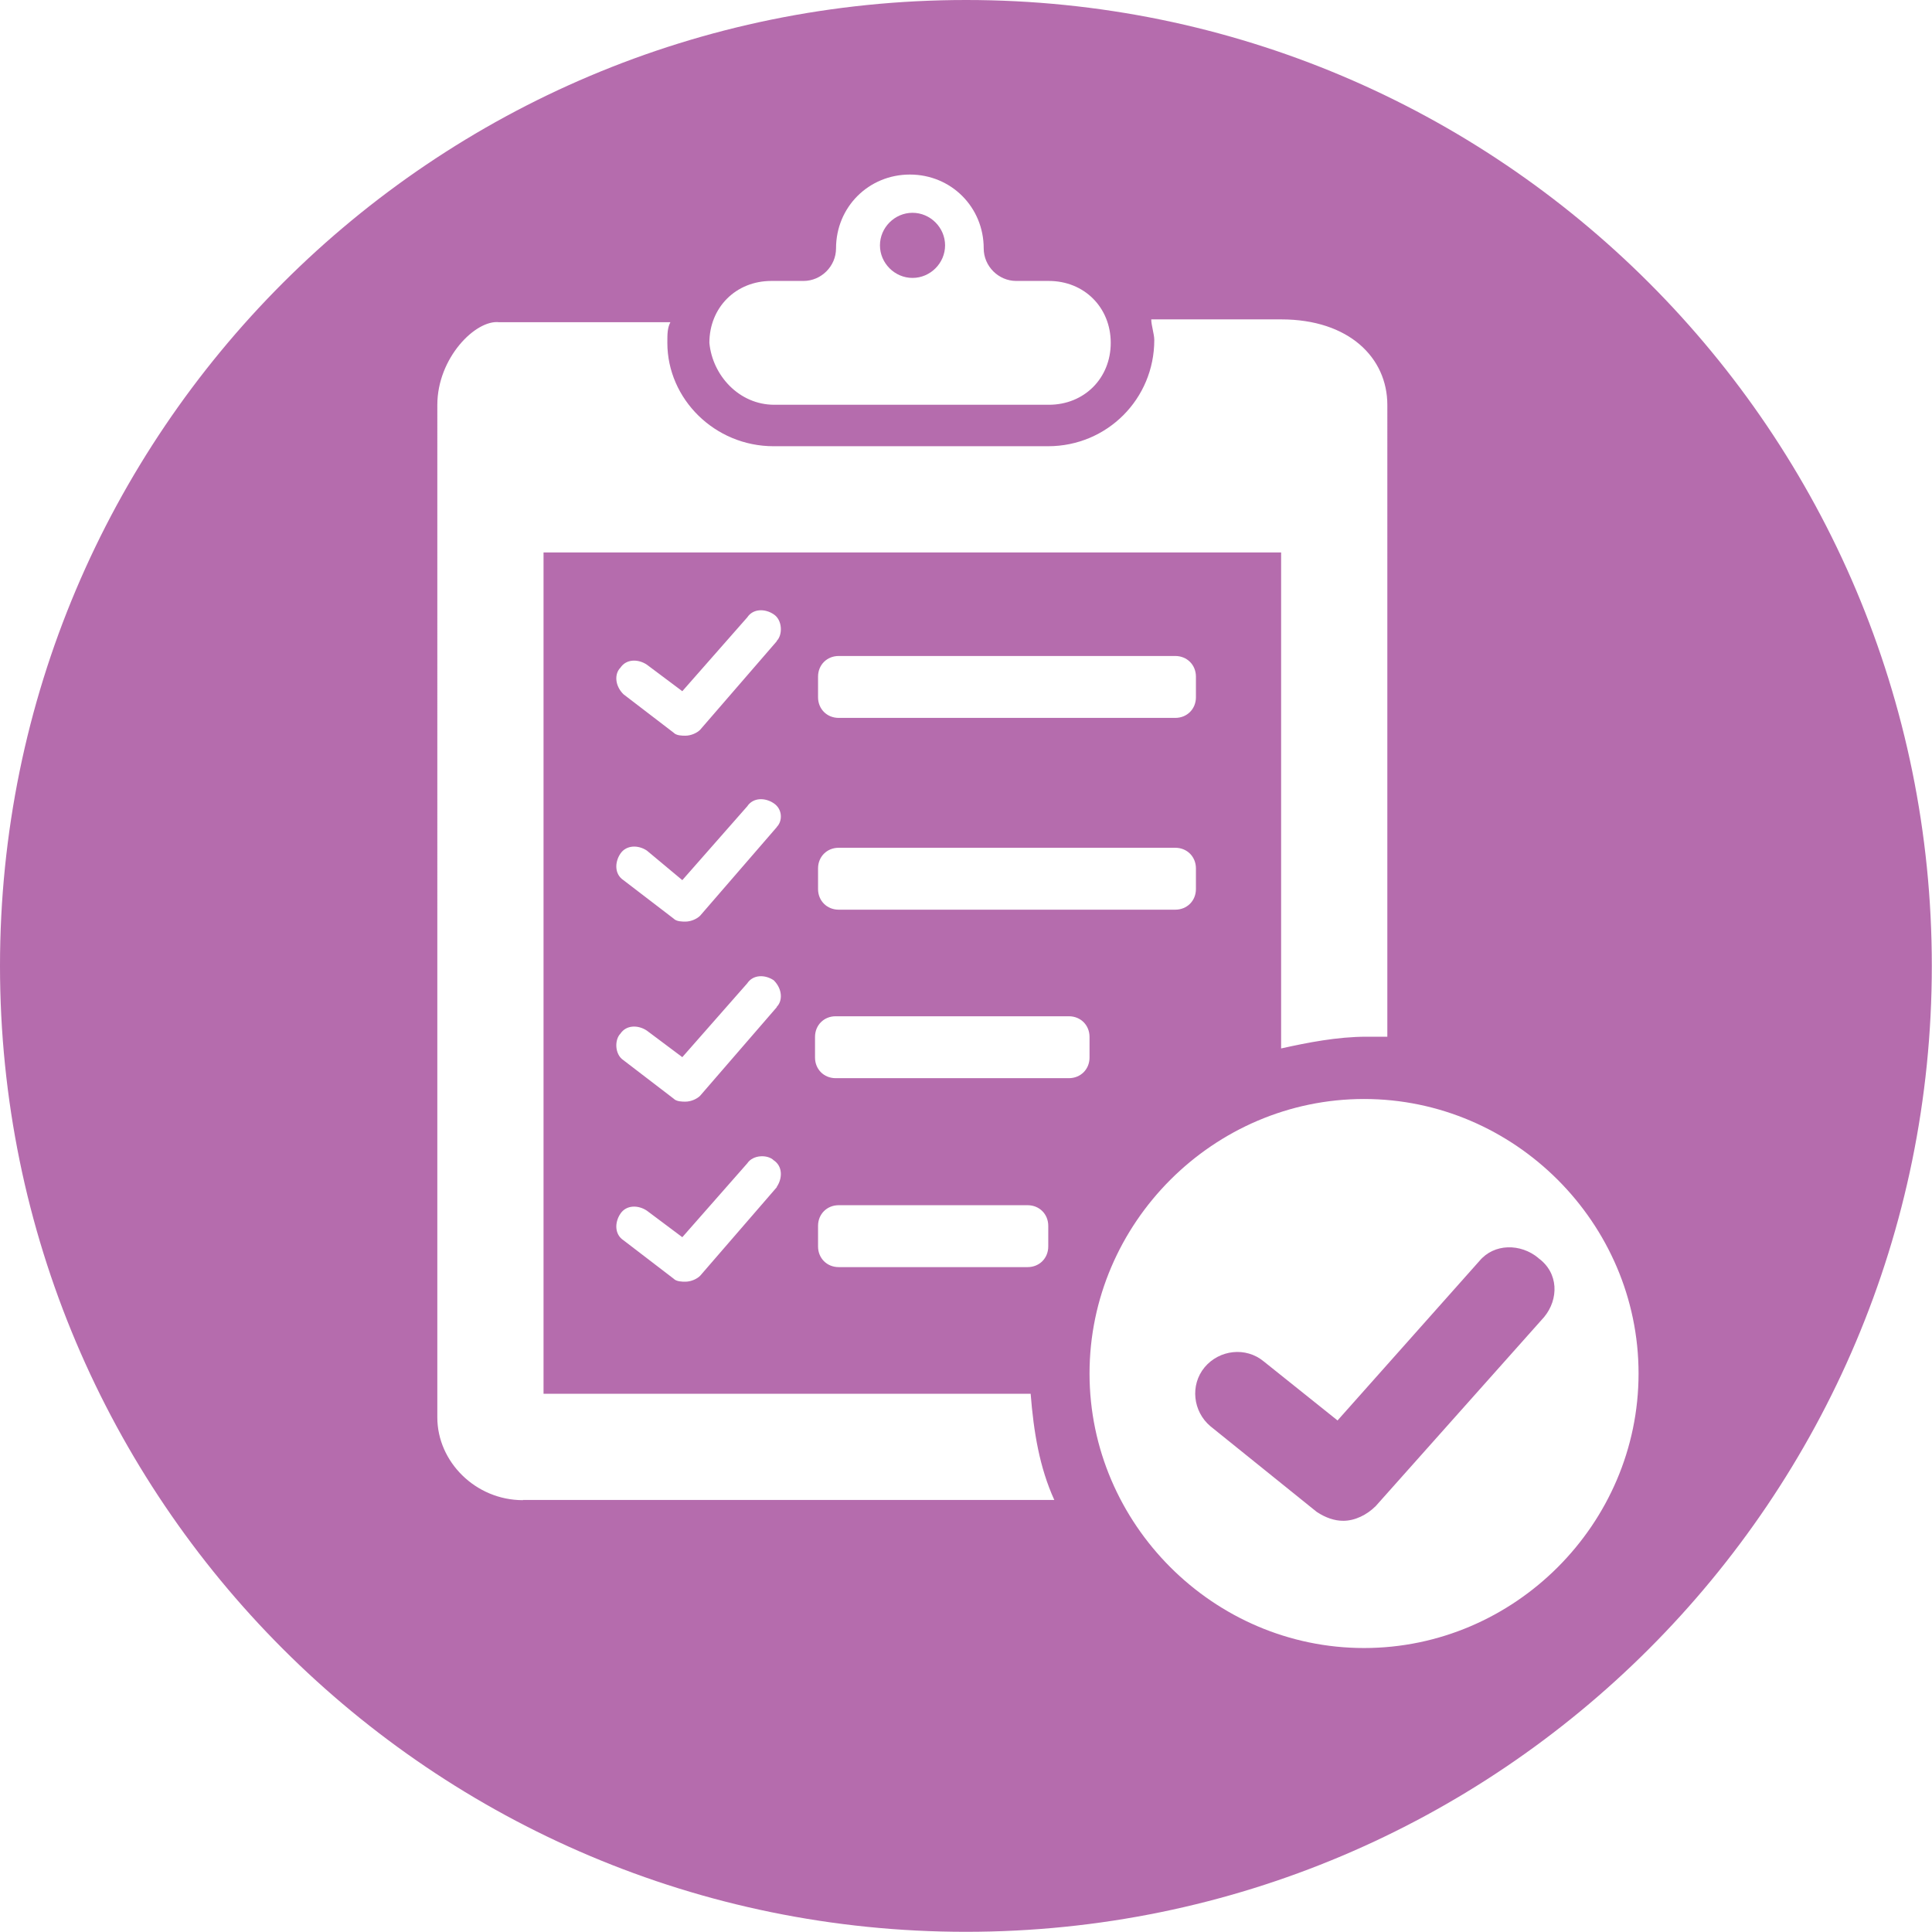 <?xml version="1.0" encoding="UTF-8"?>
<svg xmlns="http://www.w3.org/2000/svg" viewBox="0 0 102.05 102.05">
  <defs>
    <style>.d{fill:#b56cad;}</style>
  </defs>
  <g id="a"></g>
  <g id="b">
    <g id="c">
      <g>
        <path class="d" d="M81.26,66.45c-.94-.78-2.34-.78-3.12,.16l-7.49,8.42-3.9-3.12c-.94-.78-2.34-.62-3.12,.31-.78,.94-.62,2.34,.31,3.12l5.61,4.52c.47,.31,.94,.47,1.4,.47,.62,0,1.25-.31,1.72-.78l8.89-9.98c.78-.94,.78-2.34-.31-3.12Z"></path>
        <path class="d" d="M51.03,0h0C22.84,0,0,22.84,0,51.02s22.84,51.02,51.02,51.02,51.02-22.84,51.02-51.02h0C102.05,22.84,79.21,0,51.03,0Zm-10.31,14.84h1.72c.94,0,1.72-.78,1.72-1.72,0-2.18,1.72-3.9,3.9-3.9s3.9,1.72,3.9,3.9c0,.94,.78,1.72,1.72,1.72h1.72c1.87,0,3.27,1.4,3.27,3.27s-1.4,3.27-3.27,3.27h-14.5c-1.87,0-3.27-1.56-3.43-3.27,0-1.87,1.4-3.27,3.27-3.27Zm-13.1,64.4c-2.5,0-4.52-2.03-4.52-4.37V21.39c0-2.49,2.03-4.52,3.27-4.37h9.04c-.16,.31-.16,.62-.16,1.09,0,2.96,2.5,5.46,5.61,5.46h14.5c3.12,0,5.61-2.5,5.61-5.61,0-.31-.16-.78-.16-1.09h6.86c3.59,0,5.61,2.03,5.61,4.52V54.76h-1.09c-1.56,0-3.12,.31-4.52,.62V29.18H28.71v44.44h25.73c.16,2.03,.47,3.9,1.25,5.61H27.62ZM62.08,37.92h-17.78c-.62,0-1.09-.47-1.09-1.09v-1.09c0-.62,.47-1.09,1.09-1.09h17.78c.62,0,1.09,.47,1.09,1.09v1.09c0,.62-.47,1.09-1.09,1.09Zm1.09,7.95v1.09c0,.62-.47,1.09-1.09,1.09h-17.78c-.62,0-1.09-.47-1.09-1.09v-1.09c0-.62,.47-1.09,1.09-1.09h17.78c.62,0,1.09,.47,1.09,1.09Zm-22.14,7.33l-4.05,4.68c-.16,.16-.47,.31-.78,.31-.16,0-.47,0-.62-.16l-2.65-2.03c-.47-.31-.47-1.09-.16-1.4,.31-.47,.94-.47,1.4-.16l1.87,1.4,3.43-3.9c.31-.47,.94-.47,1.4-.16,.47,.47,.47,1.09,.16,1.4Zm0,9.51l-4.05,4.68c-.16,.16-.47,.31-.78,.31-.16,0-.47,0-.62-.16l-2.65-2.03c-.47-.31-.47-.94-.16-1.4,.31-.47,.94-.47,1.4-.16l1.87,1.4,3.43-3.9c.31-.47,1.09-.47,1.4-.16,.47,.31,.47,.94,.16,1.4Zm0-19.02l-4.05,4.68c-.16,.16-.47,.31-.78,.31-.16,0-.47,0-.62-.16l-2.65-2.03c-.47-.31-.47-.94-.16-1.4s.94-.47,1.4-.16l1.87,1.56,3.43-3.9c.31-.47,.94-.47,1.4-.16,.47,.31,.47,.94,.16,1.25Zm0-9.82l-4.05,4.68c-.16,.16-.47,.31-.78,.31-.16,0-.47,0-.62-.16l-2.65-2.03c-.47-.47-.47-1.09-.16-1.4,.31-.47,.94-.47,1.4-.16l1.87,1.4,3.43-3.9c.31-.47,.94-.47,1.4-.16,.47,.31,.47,1.09,.16,1.4Zm2.18,31.97v-1.09c0-.62,.47-1.09,1.09-1.09h9.98c.62,0,1.09,.47,1.09,1.09v1.09c0,.62-.47,1.09-1.09,1.09h-9.98c-.62,0-1.09-.47-1.09-1.09Zm13.25-8.89h-12.32c-.62,0-1.09-.47-1.09-1.09v-1.09c0-.62,.47-1.09,1.09-1.09h12.32c.62,0,1.09,.47,1.09,1.09v1.09c0,.62-.47,1.09-1.09,1.09Zm15.59,30.1c-7.95,0-14.5-6.55-14.5-14.5s6.55-14.5,14.5-14.5,14.5,6.55,14.5,14.5-6.55,14.5-14.5,14.5Z"></path>
        <path class="d" d="M48.2,14.68c.94,0,1.72-.78,1.72-1.72s-.78-1.72-1.72-1.72-1.72,.78-1.72,1.72,.78,1.72,1.72,1.72Z"></path>
      </g>
    </g>
  </g>
</svg>
